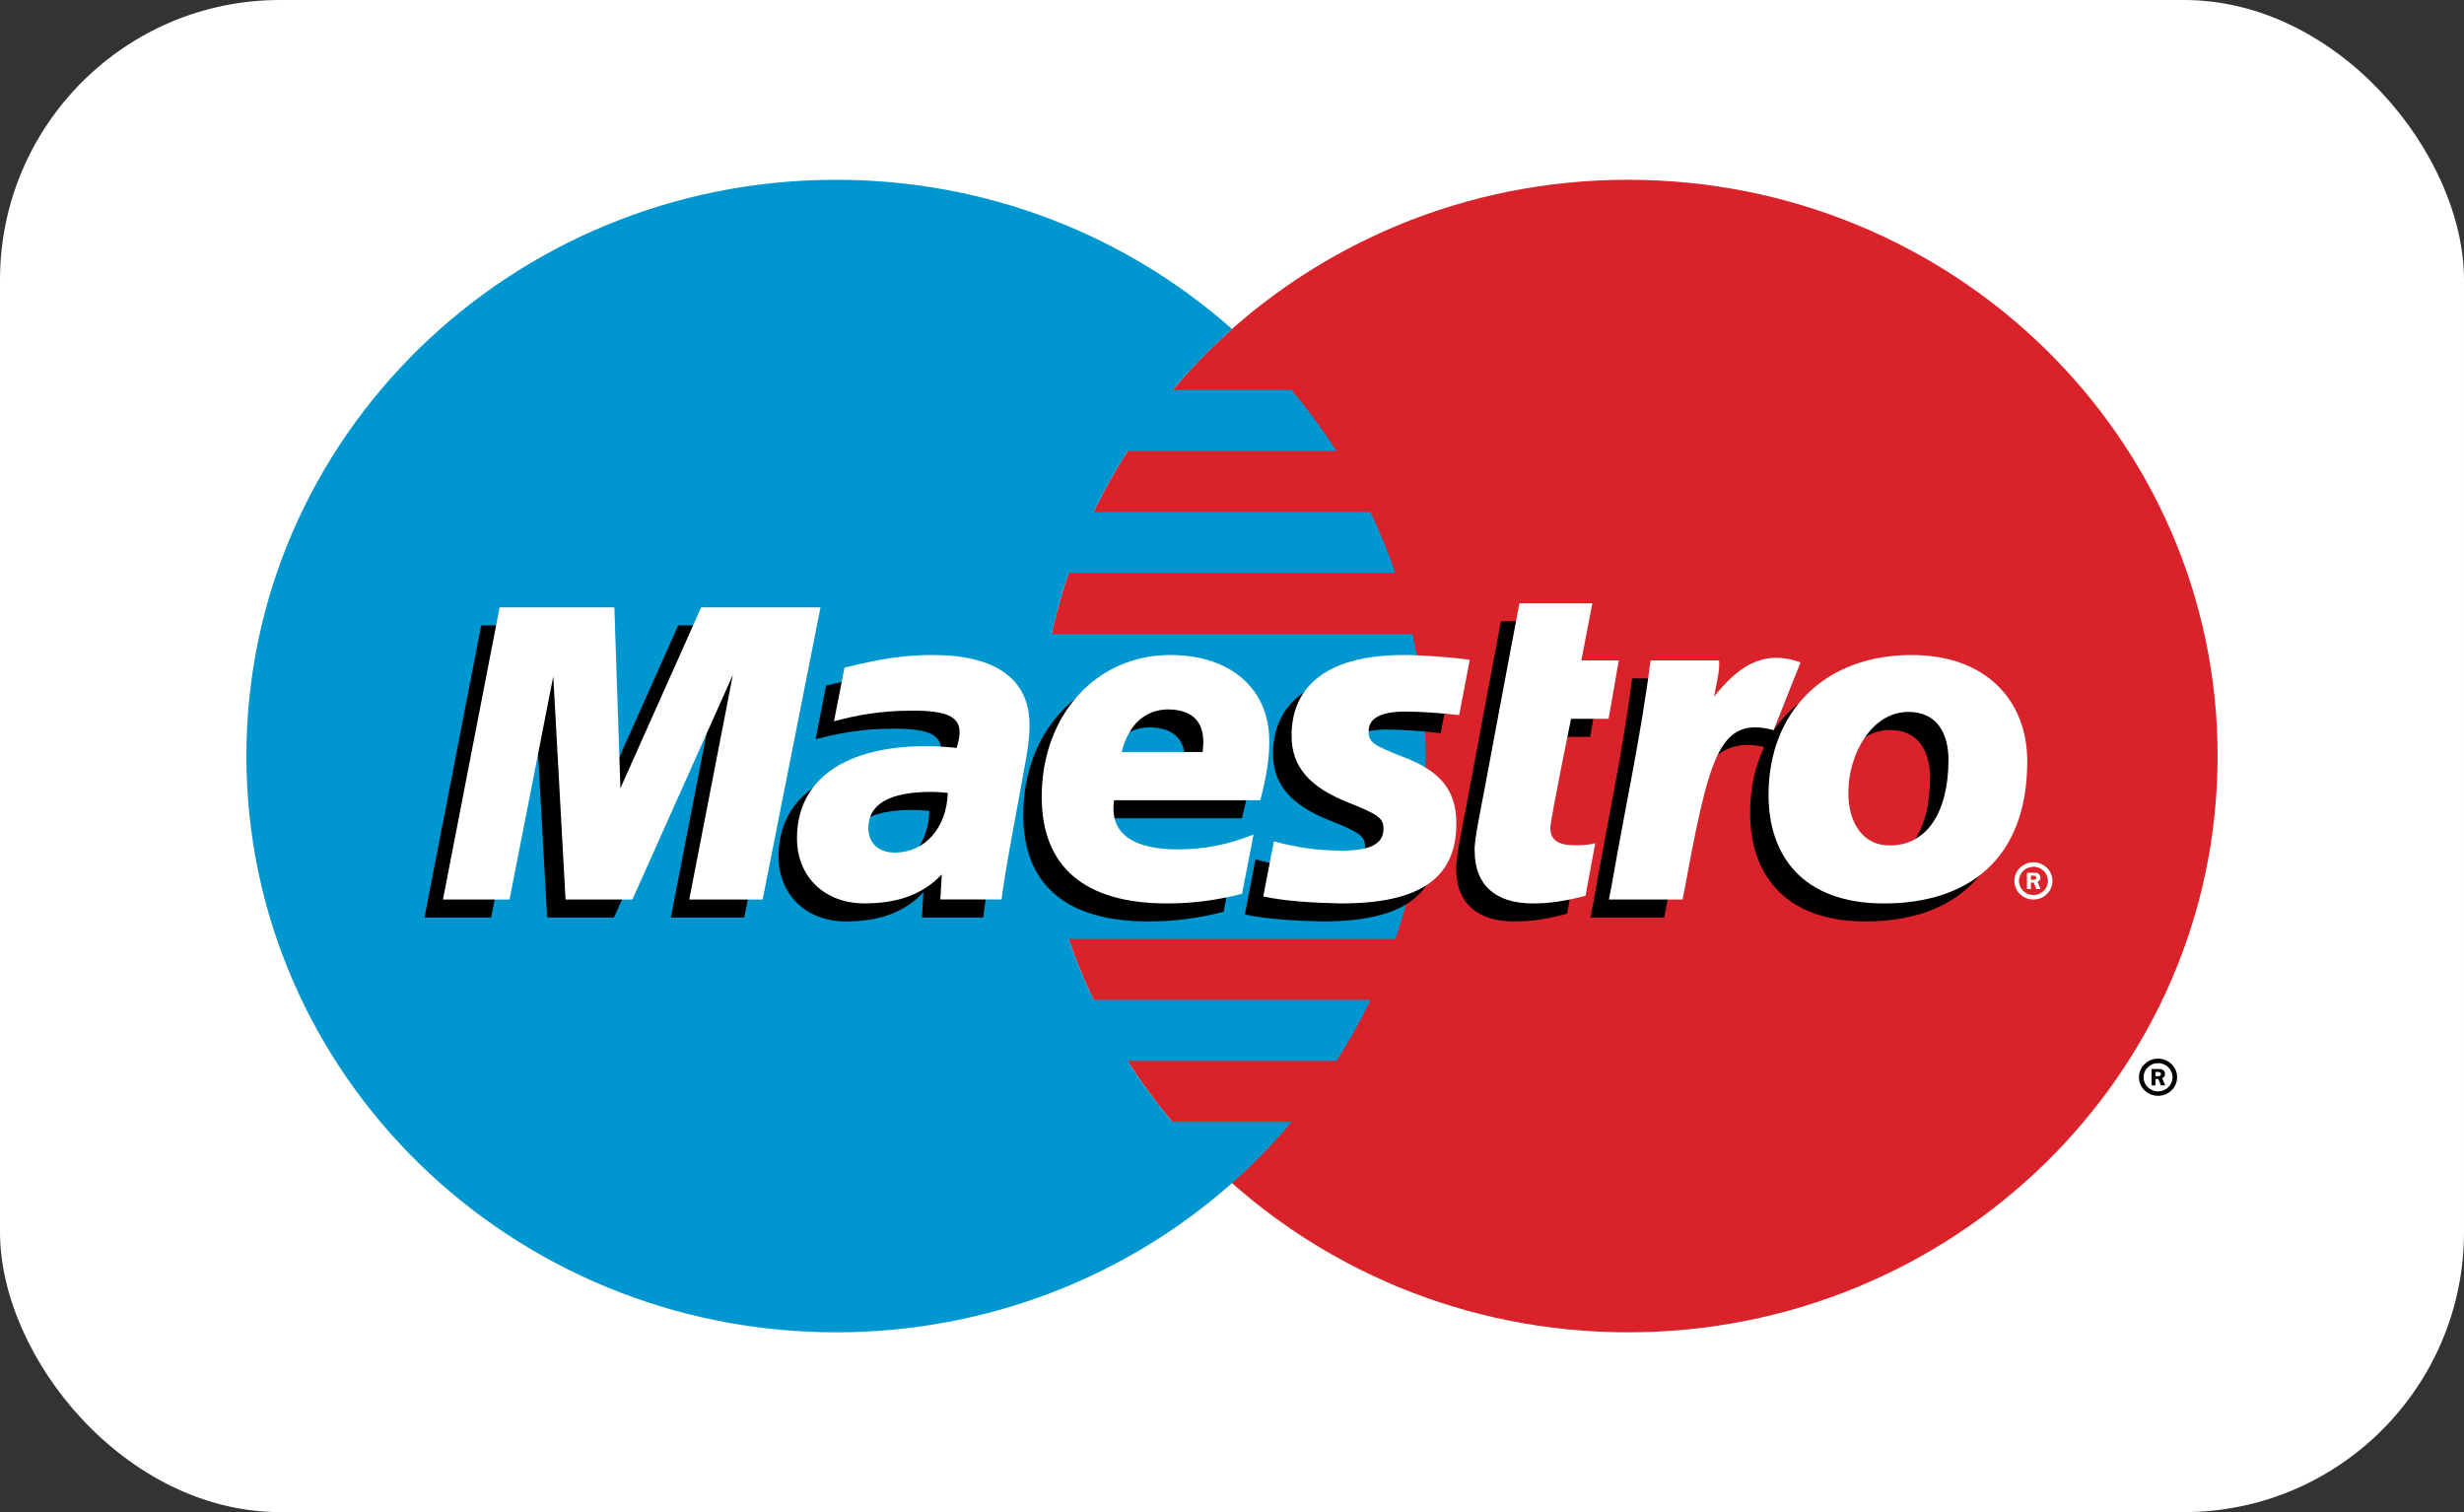 <svg xmlns="http://www.w3.org/2000/svg" width="44" height="27" viewBox="0 0 44 27" fill="none">
  <rect x="0" y="0" width="44" height="27" fill="#333333" stroke="none"/>
  <g clip-path="url(#clip0_112_477)">
    <rect width="44" height="27" rx="5" fill="white"/>
    <path fill-rule="evenodd" clip-rule="evenodd" d="M39.6 13.5C39.6 19.183 34.886 23.79 29.07 23.79C23.255 23.79 18.541 19.183 18.541 13.5C18.541 7.817 23.255 3.21 29.07 3.21C34.886 3.21 39.6 7.817 39.6 13.5Z" fill="#D9222A"/>
    <path fill-rule="evenodd" clip-rule="evenodd" d="M20.936 20.034C20.646 19.69 20.378 19.326 20.134 18.945H23.866C24.09 18.595 24.292 18.232 24.473 17.855H19.528C19.359 17.502 19.209 17.139 19.082 16.766H24.918C25.269 15.739 25.459 14.642 25.459 13.5C25.459 12.752 25.378 12.024 25.223 11.321H18.778C18.859 10.95 18.962 10.587 19.083 10.232H24.917C24.789 9.859 24.64 9.495 24.472 9.142H19.529C19.709 8.766 19.912 8.403 20.135 8.053H23.865C23.622 7.673 23.353 7.309 23.063 6.964H20.938C21.265 6.576 21.62 6.212 22 5.875C20.131 4.219 17.651 3.21 14.93 3.21C9.114 3.21 4.4 7.817 4.4 13.5C4.4 19.183 9.114 23.79 14.93 23.79C17.651 23.79 20.132 22.781 22 21.126C22.381 20.788 22.737 20.423 23.064 20.034H20.936Z" fill="#0097D0"/>
    <path fill-rule="evenodd" clip-rule="evenodd" d="M38.196 19.235C38.196 19.052 38.349 18.903 38.537 18.903C38.724 18.903 38.877 19.052 38.877 19.235C38.877 19.419 38.724 19.567 38.537 19.567C38.349 19.567 38.196 19.419 38.196 19.235ZM38.537 19.488C38.679 19.488 38.795 19.375 38.795 19.235C38.795 19.096 38.679 18.983 38.537 18.983C38.394 18.983 38.278 19.096 38.278 19.235C38.278 19.375 38.394 19.488 38.537 19.488ZM38.49 19.381H38.421V19.089H38.547C38.573 19.089 38.6 19.089 38.623 19.104C38.648 19.12 38.661 19.148 38.661 19.177C38.661 19.21 38.642 19.24 38.61 19.252L38.664 19.381H38.587L38.542 19.266H38.49V19.381ZM38.49 19.216H38.529C38.544 19.216 38.559 19.217 38.572 19.21C38.583 19.203 38.589 19.189 38.589 19.176C38.589 19.165 38.582 19.152 38.572 19.147C38.56 19.14 38.541 19.141 38.528 19.141H38.49V19.216Z" fill="black"/>
    <path fill-rule="evenodd" clip-rule="evenodd" d="M21.85 16.281C21.4 16.397 20.965 16.454 20.505 16.453C19.037 16.452 18.273 15.799 18.273 14.55C18.273 13.091 19.246 12.017 20.567 12.017C21.647 12.017 22.337 12.619 22.337 13.562C22.337 13.875 22.29 14.179 22.176 14.611H19.566C19.473 15.22 19.929 15.488 20.705 15.488C21.17 15.488 21.59 15.406 22.056 15.223L21.85 16.281ZM21.148 13.75C21.148 13.658 21.294 13.003 20.538 12.988C20.121 12.988 19.822 13.259 19.701 13.75H21.148Z" fill="black"/>
    <path fill-rule="evenodd" clip-rule="evenodd" d="M22.734 13.464C22.734 14.003 23.045 14.375 23.751 14.652C24.291 14.868 24.376 14.931 24.376 15.124C24.376 15.391 24.137 15.514 23.608 15.51C23.21 15.508 22.847 15.46 22.419 15.344L22.23 16.328C22.61 16.414 23.144 16.442 23.617 16.453C25.026 16.453 25.677 16.002 25.677 15.028C25.677 14.442 25.406 14.097 24.736 13.84C24.177 13.622 24.111 13.574 24.111 13.377C24.111 13.145 24.333 13.027 24.765 13.027C25.027 13.027 25.386 13.051 25.726 13.091L25.917 12.102C25.571 12.055 25.044 12.017 24.74 12.017C23.247 12.017 22.73 12.674 22.734 13.464Z" fill="black"/>
    <path fill-rule="evenodd" clip-rule="evenodd" d="M17.558 16.383H16.463L16.489 15.934C16.155 16.288 15.71 16.453 15.107 16.453C14.393 16.453 13.903 15.975 13.903 15.289C13.903 14.246 14.754 13.644 16.216 13.644C16.367 13.644 16.558 13.655 16.754 13.677C16.795 13.537 16.806 13.477 16.806 13.401C16.806 13.116 16.576 13.011 15.96 13.011C15.353 13.013 14.944 13.101 14.564 13.2L14.751 12.243C15.408 12.08 15.838 12.017 16.325 12.017C17.457 12.017 18.055 12.451 18.055 13.267C18.065 13.484 17.988 13.921 17.949 14.112C17.904 14.39 17.59 16.002 17.558 16.383ZM16.597 14.48C16.458 14.466 16.397 14.462 16.302 14.462C15.556 14.462 15.177 14.679 15.177 15.108C15.177 15.377 15.362 15.545 15.65 15.545C16.186 15.545 16.574 15.107 16.597 14.48Z" fill="black"/>
    <path fill-rule="evenodd" clip-rule="evenodd" d="M27.984 16.315C27.625 16.411 27.345 16.453 27.042 16.453C26.372 16.453 26.005 16.118 26.005 15.521C25.984 15.358 26.148 14.601 26.185 14.39C26.222 14.178 26.803 11.094 26.803 11.094H28.107L27.909 12.115H28.578L28.396 13.156H27.725C27.725 13.156 27.356 14.964 27.356 15.102C27.356 15.321 27.492 15.416 27.804 15.416C27.953 15.416 28.069 15.403 28.158 15.377L27.984 16.315Z" fill="black"/>
    <path fill-rule="evenodd" clip-rule="evenodd" d="M33.807 12.017C32.852 12.017 32.105 12.401 31.672 13.043L32.048 12.091C31.355 11.843 30.908 12.197 30.504 12.702C30.504 12.702 30.436 12.786 30.369 12.862V12.114H29.145C28.979 13.434 28.686 14.773 28.457 16.095L28.402 16.383H29.718C29.843 15.712 29.945 15.167 30.048 14.733C30.327 13.541 30.798 13.177 31.504 13.338C31.341 13.681 31.252 14.077 31.252 14.516C31.252 15.581 31.844 16.453 33.314 16.453C34.797 16.453 35.871 15.679 35.871 13.913C35.871 12.848 35.156 12.017 33.807 12.017ZM33.424 15.417C32.959 15.425 32.677 15.043 32.677 14.473C32.677 13.797 33.088 13.034 33.749 13.034C34.282 13.034 34.465 13.447 34.465 13.887C34.465 14.848 34.061 15.417 33.424 15.417Z" fill="black"/>
    <path fill-rule="evenodd" clip-rule="evenodd" d="M13.29 16.383H11.979L12.758 12.373L10.964 16.383H9.77L9.551 12.396L8.77 16.383H7.58L8.593 11.167H10.642L10.812 14.075L12.11 11.167H14.323L13.29 16.383Z" fill="black"/>
    <path fill-rule="evenodd" clip-rule="evenodd" d="M35.971 15.729C35.971 15.546 36.124 15.397 36.312 15.397C36.499 15.397 36.651 15.546 36.651 15.729C36.651 15.913 36.499 16.062 36.312 16.062C36.124 16.062 35.971 15.913 35.971 15.729ZM36.312 15.982C36.454 15.982 36.57 15.869 36.57 15.729C36.57 15.59 36.454 15.477 36.312 15.477C36.169 15.477 36.053 15.59 36.053 15.729C36.053 15.869 36.169 15.982 36.312 15.982ZM36.266 15.875H36.196V15.584H36.322C36.348 15.584 36.375 15.584 36.398 15.598C36.422 15.614 36.436 15.642 36.436 15.671C36.436 15.704 36.417 15.735 36.385 15.746L36.439 15.875H36.362L36.317 15.76H36.266V15.875ZM36.266 15.71H36.304C36.318 15.71 36.334 15.71 36.347 15.704C36.358 15.696 36.364 15.684 36.364 15.67C36.364 15.659 36.357 15.646 36.347 15.641C36.335 15.634 36.316 15.636 36.303 15.636H36.266V15.71Z" fill="white"/>
    <path fill-rule="evenodd" clip-rule="evenodd" d="M22.179 15.959C21.729 16.076 21.294 16.133 20.834 16.132C19.367 16.13 18.602 15.477 18.602 14.228C18.602 12.769 19.575 11.696 20.896 11.696C21.977 11.696 22.666 12.297 22.666 13.24C22.666 13.553 22.619 13.857 22.505 14.289H19.895C19.802 14.898 20.258 15.167 21.034 15.167C21.499 15.167 21.919 15.085 22.385 14.902L22.179 15.959ZM21.477 13.428C21.477 13.336 21.622 12.681 20.867 12.667C20.45 12.667 20.151 12.938 20.03 13.428H21.477Z" fill="white"/>
    <path fill-rule="evenodd" clip-rule="evenodd" d="M23.064 13.142C23.064 13.681 23.374 14.053 24.08 14.331C24.62 14.547 24.705 14.61 24.705 14.802C24.705 15.069 24.466 15.192 23.937 15.189C23.539 15.186 23.176 15.139 22.748 15.023L22.558 16.006C22.939 16.093 23.473 16.121 23.946 16.132C25.355 16.132 26.006 15.681 26.006 14.706C26.006 14.12 25.735 13.775 25.065 13.519C24.506 13.3 24.44 13.253 24.44 13.055C24.44 12.823 24.662 12.706 25.094 12.706C25.357 12.706 25.715 12.73 26.056 12.769L26.246 11.781C25.899 11.733 25.373 11.696 25.069 11.696C23.576 11.696 23.059 12.352 23.064 13.142Z" fill="white"/>
    <path fill-rule="evenodd" clip-rule="evenodd" d="M17.887 16.061H16.792L16.818 15.613C16.484 15.966 16.039 16.131 15.436 16.131C14.722 16.131 14.232 15.654 14.232 14.968C14.232 13.924 15.082 13.323 16.545 13.323C16.696 13.323 16.887 13.334 17.083 13.355C17.124 13.216 17.135 13.156 17.135 13.079C17.135 12.794 16.905 12.689 16.289 12.689C15.683 12.691 15.273 12.779 14.893 12.879L15.08 11.922C15.737 11.758 16.167 11.696 16.654 11.696C17.787 11.696 18.384 12.129 18.384 12.945C18.394 13.163 18.317 13.599 18.278 13.79C18.233 14.069 17.919 15.681 17.887 16.061ZM16.925 14.158C16.787 14.144 16.726 14.14 16.631 14.14C15.885 14.14 15.506 14.358 15.506 14.786C15.506 15.056 15.691 15.224 15.979 15.224C16.516 15.224 16.903 14.785 16.925 14.158Z" fill="white"/>
    <path fill-rule="evenodd" clip-rule="evenodd" d="M28.313 15.994C27.954 16.09 27.674 16.132 27.371 16.132C26.701 16.132 26.334 15.797 26.334 15.2C26.313 15.037 26.477 14.28 26.514 14.069C26.551 13.857 27.132 10.773 27.132 10.773H28.435L28.238 11.793H28.907L28.725 12.835H28.054C28.054 12.835 27.685 14.642 27.685 14.78C27.685 14.999 27.822 15.094 28.133 15.094C28.282 15.094 28.398 15.081 28.487 15.055L28.313 15.994Z" fill="white"/>
    <path fill-rule="evenodd" clip-rule="evenodd" d="M34.794 13.565C34.794 14.527 34.391 15.096 33.752 15.096C33.288 15.103 33.006 14.722 33.006 14.152C33.006 13.476 33.417 12.712 34.078 12.712C34.611 12.712 34.794 13.126 34.794 13.565ZM36.201 13.592C36.201 12.527 35.485 11.696 34.136 11.696C32.584 11.696 31.581 12.706 31.581 14.195C31.581 15.26 32.173 16.132 33.643 16.132C35.127 16.132 36.201 15.357 36.201 13.592Z" fill="white"/>
    <path fill-rule="evenodd" clip-rule="evenodd" d="M29.474 11.793C29.308 13.113 29.015 14.451 28.786 15.774L28.731 16.062H30.047C30.521 13.508 30.68 12.78 31.674 13.036L32.153 11.827C31.459 11.579 31.013 11.934 30.609 12.438C30.646 12.211 30.714 11.992 30.698 11.793H29.474Z" fill="white"/>
    <path fill-rule="evenodd" clip-rule="evenodd" d="M13.619 16.062H12.308L13.087 12.051L11.293 16.062H10.099L9.88 12.075L9.099 16.062H7.91L8.922 10.845H10.971L11.079 14.075L12.521 10.845H14.652L13.619 16.062Z" fill="white"/>
  </g>
  <defs>
    <clipPath id="clip0_112_477">
      <rect width="44" height="27" rx="5" fill="white"/>
    </clipPath>
  </defs>
</svg>
